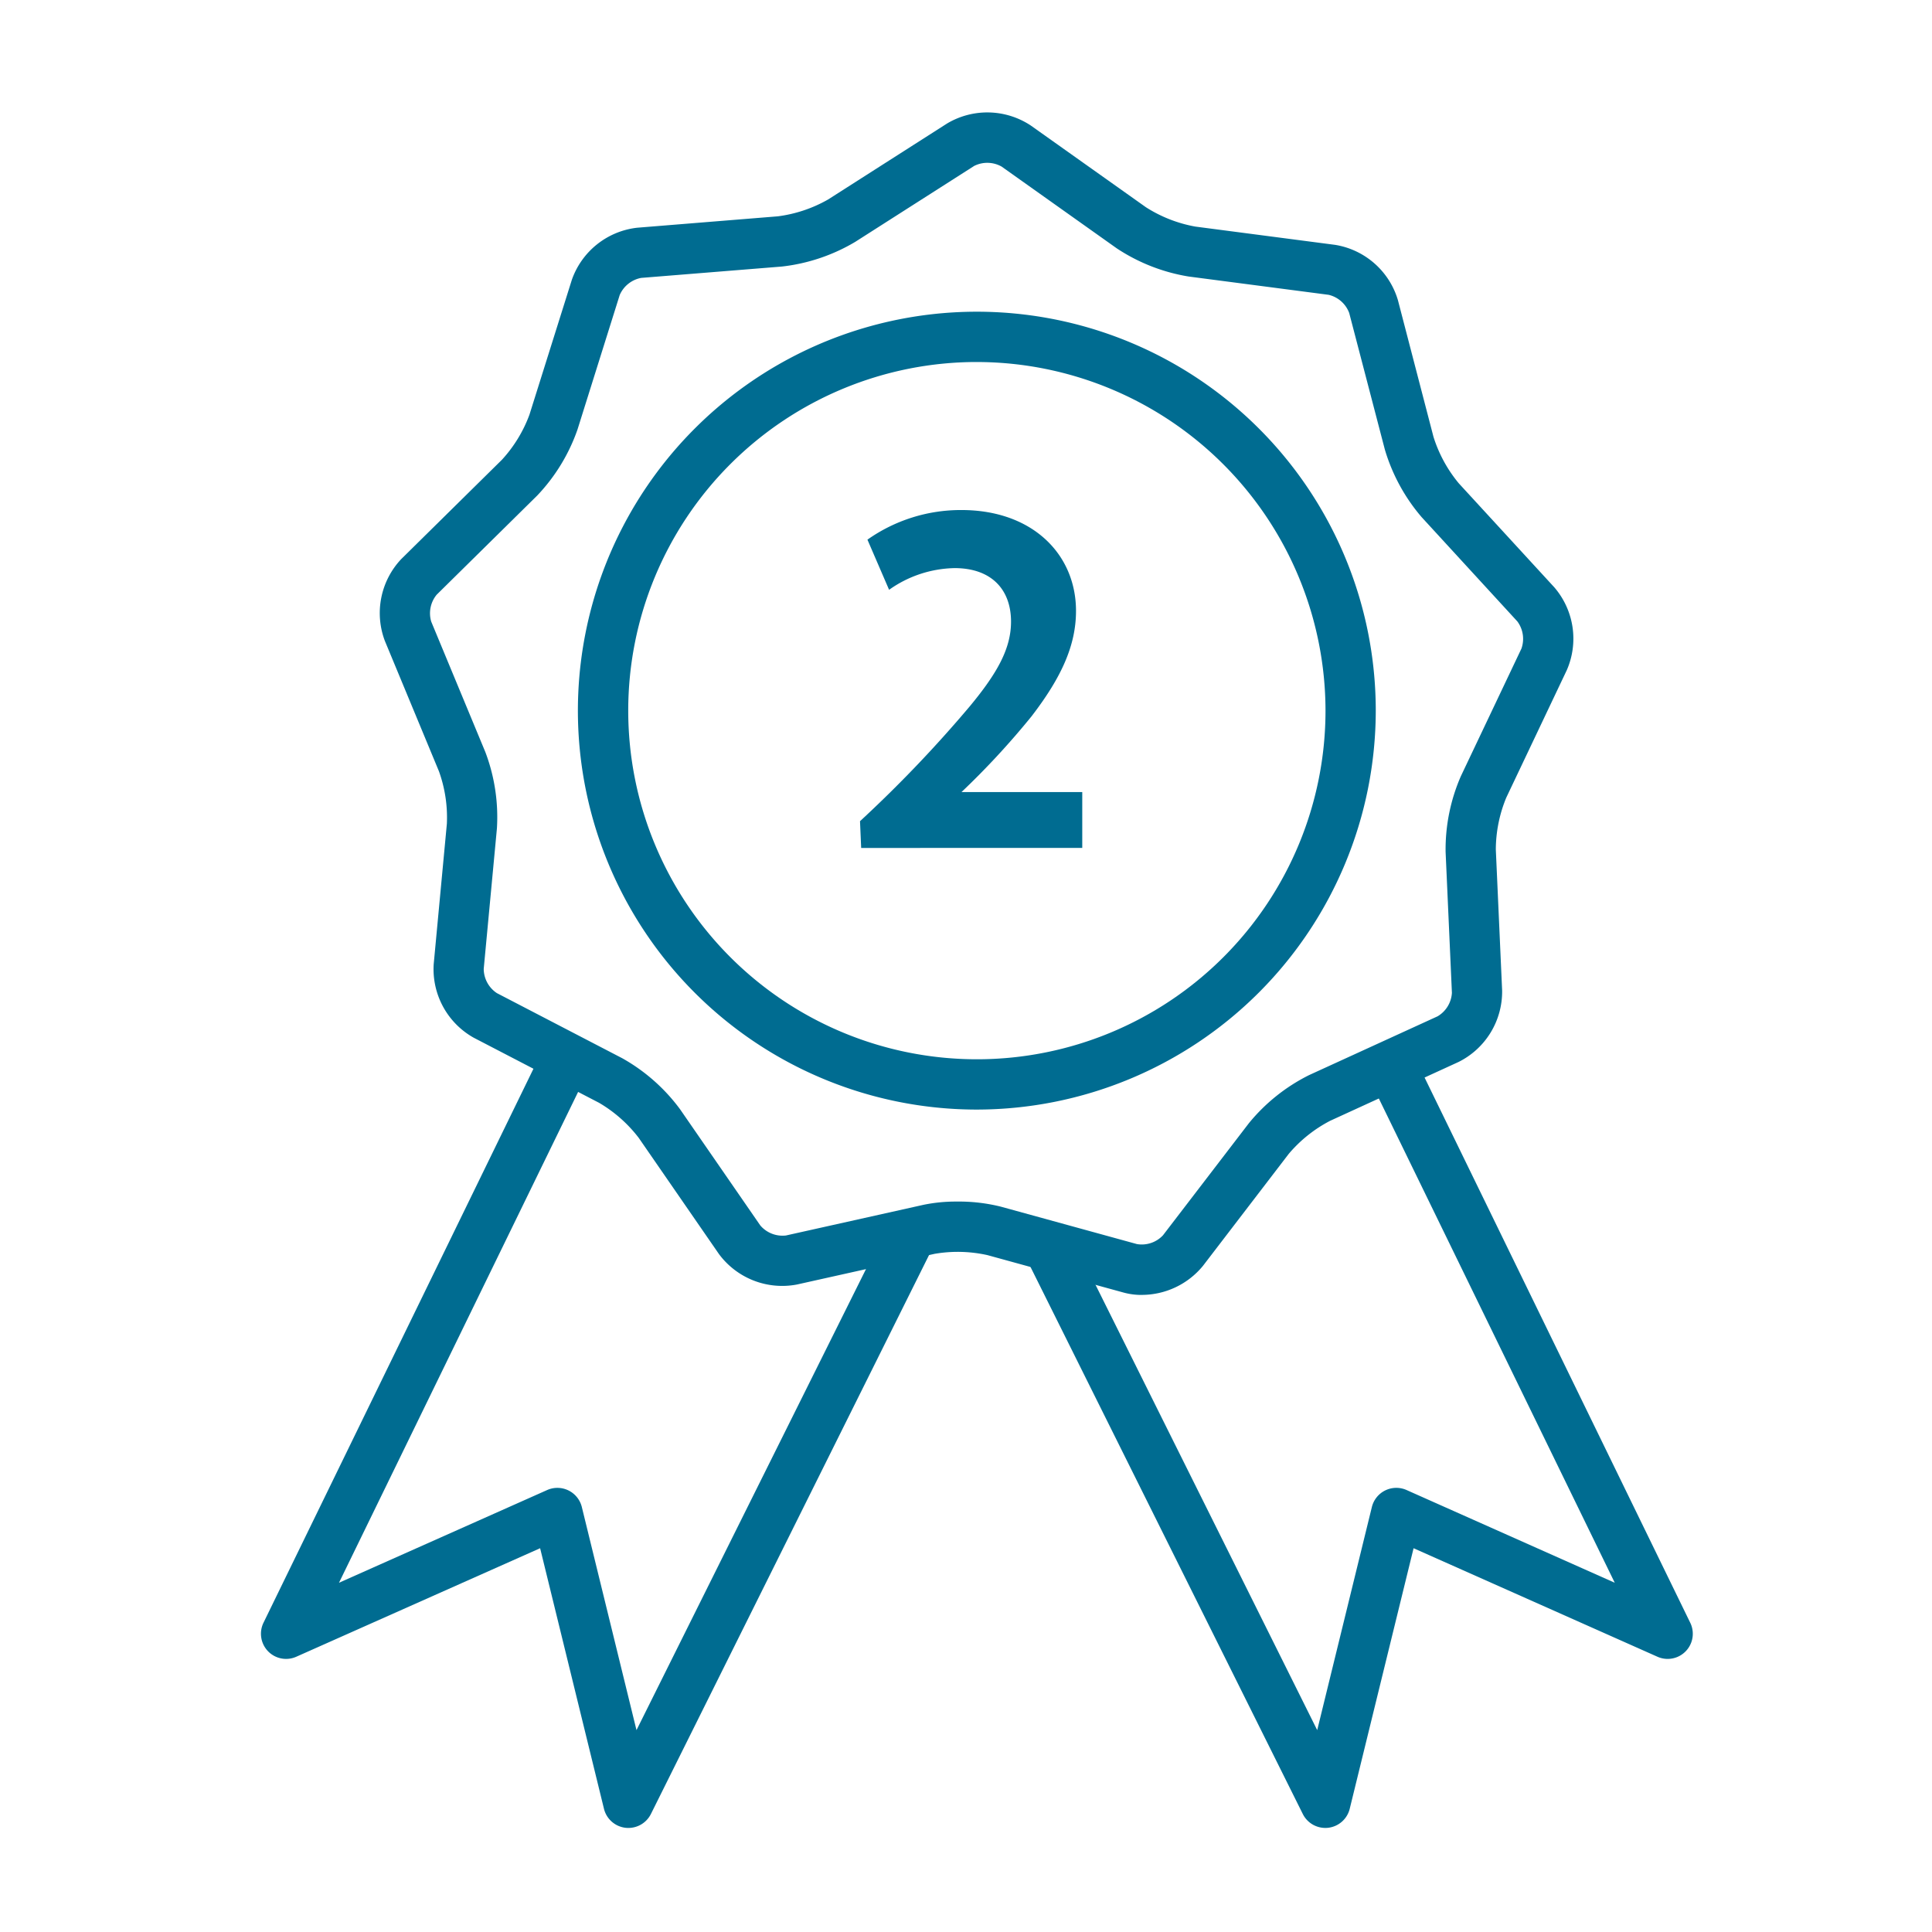 <svg xmlns="http://www.w3.org/2000/svg" xmlns:xlink="http://www.w3.org/1999/xlink" width="150" height="150" viewBox="0 0 150 150">
  <defs>
    <clipPath id="clip-path">
      <path id="Path_104" data-name="Path 104" d="M0,85.64H111.16V-47.55H0Z" transform="translate(0 47.55)" fill="#006c91"/>
    </clipPath>
    <clipPath id="clip-UCC220623-0523_Landing_Page_Update_2nd_in_Australia_Icon_8">
      <rect width="150" height="150"/>
    </clipPath>
  </defs>
  <g id="UCC220623-0523_Landing_Page_Update_2nd_in_Australia_Icon_8" data-name="UCC220623-0523 Landing Page Update_2nd in Australia Icon_8" clip-path="url(#clip-UCC220623-0523_Landing_Page_Update_2nd_in_Australia_Icon_8)">
    <g id="Group_75" data-name="Group 75" transform="translate(20.263 56.28)">
      <g id="Group_74" data-name="Group 74" transform="translate(0 -47.55)" clip-path="url(#clip-path)">
        <g id="Group_69" data-name="Group 69" transform="translate(24.608 15.472)">
          <path id="Path_99" data-name="Path 99" d="M19.914,39.83A30.973,30.973,0,1,1,50.886,8.859,31.006,31.006,0,0,1,19.914,39.83m0-58.041A27.068,27.068,0,1,0,46.984,8.859,27.1,27.1,0,0,0,19.914-18.21" transform="translate(11.057 22.115)" fill="#006c91"/>
        </g>
        <g id="Group_70" data-name="Group 70" transform="translate(9.212 0)">
          <path id="Path_100" data-name="Path 100" d="M38.039,59.032a5.245,5.245,0,0,1-1.392-.182L26.073,55.942a10.622,10.622,0,0,0-4.109-.1L11.272,58.225a6.108,6.108,0,0,1-6.05-2.37l-6.23-9.022a10.647,10.647,0,0,0-3.081-2.72l-9.725-5.05a6.1,6.1,0,0,1-3.109-5.706L-15.9,22.445a10.6,10.6,0,0,0-.613-4.062l-4.2-10.126A6.106,6.106,0,0,1-19.433,1.89l7.807-7.7a10.586,10.586,0,0,0,2.14-3.507L-6.2-19.773a6.1,6.1,0,0,1,5.078-4.053L9.8-24.711A10.611,10.611,0,0,0,13.7-26.019l9.238-5.9a6.11,6.11,0,0,1,6.5.16l8.938,6.344a10.631,10.631,0,0,0,3.826,1.5l10.865,1.42a6.1,6.1,0,0,1,4.874,4.3L60.7-7.591a10.628,10.628,0,0,0,1.966,3.611l7.417,8.075a6.108,6.108,0,0,1,.969,6.426l-4.7,9.9a10.64,10.64,0,0,0-.812,4.028L66.03,35.4a6.1,6.1,0,0,1-3.386,5.546L52.68,45.511a10.641,10.641,0,0,0-3.213,2.563l-6.664,8.7a6.149,6.149,0,0,1-4.765,2.255M23.726,51.783a13.433,13.433,0,0,1,3.381.395L37.68,55.085A2.255,2.255,0,0,0,39.7,54.4l6.667-8.7a14.231,14.231,0,0,1,4.683-3.739L61.019,37.4a2.267,2.267,0,0,0,1.112-1.823l-.49-10.952a14.219,14.219,0,0,1,1.188-5.874l4.7-9.9a2.273,2.273,0,0,0-.319-2.112L59.792-1.342a14.294,14.294,0,0,1-2.868-5.263l-2.767-10.6a2.257,2.257,0,0,0-1.6-1.412l-10.865-1.42a14.276,14.276,0,0,1-5.583-2.188l-8.938-6.347a2.268,2.268,0,0,0-2.134-.05h0l-9.241,5.9a14.254,14.254,0,0,1-5.681,1.91l-10.927.882A2.274,2.274,0,0,0-2.481-18.6L-5.761-8.149A14.231,14.231,0,0,1-8.884-3.034l-7.807,7.7a2.269,2.269,0,0,0-.423,2.092l4.2,10.123a14.255,14.255,0,0,1,.9,5.927l-1.025,10.91A2.272,2.272,0,0,0-12.016,35.6l9.728,5.053a14.209,14.209,0,0,1,4.493,3.963l6.23,9.022a2.267,2.267,0,0,0,1.989.779l10.692-2.384a12.425,12.425,0,0,1,2.611-.249" transform="translate(21.12 32.776)" fill="#006c91"/>
        </g>
        <g id="Group_71" data-name="Group 71" transform="translate(0 73.444)">
          <path id="Path_101" data-name="Path 101" d="M18.342,38.417a1.854,1.854,0,0,1-.216-.011,1.953,1.953,0,0,1-1.681-1.476L11.488,16.7-7.439,25.123a1.952,1.952,0,0,1-2.2-.426,1.958,1.958,0,0,1-.35-2.213L11.362-21.33l3.51,1.711-19,39,16.165-7.2A1.955,1.955,0,0,1,14.726,13.5L18.97,30.823,38.611-8.633,42.1-6.9,20.09,37.333a1.954,1.954,0,0,1-1.748,1.084" transform="translate(10.184 21.33)" fill="#006c91"/>
        </g>
        <g id="Group_72" data-name="Group 72" transform="translate(59.356 73.133)">
          <path id="Path_102" data-name="Path 102" d="M14.967,38.616a1.954,1.954,0,0,1-1.748-1.084L-8.31-5.719l3.493-1.739L14.339,31.023,18.583,13.7a1.955,1.955,0,0,1,2.692-1.319l16.165,7.2L18.289-19.73l3.51-1.711L43.3,22.684a1.951,1.951,0,0,1-2.549,2.639L21.821,16.9,16.863,37.129a1.953,1.953,0,0,1-1.681,1.476,1.823,1.823,0,0,1-.216.011" transform="translate(8.31 21.441)" fill="#006c91"/>
        </g>
        <g id="Group_73" data-name="Group 73" transform="translate(46.508 30.869)">
          <path id="Path_103" data-name="Path 103" d="M.058,16.869l-.09-2.078a99.1,99.1,0,0,0,8.54-8.938C10.632,3.286,11.693,1.384,11.693-.7c0-2.521-1.549-4.157-4.381-4.157A9.041,9.041,0,0,0,2.226-3.173L.545-7.066a12.563,12.563,0,0,1,7.3-2.3c5.529,0,8.893,3.451,8.893,7.829,0,2.655-1.106,5.132-3.451,8.185a61.906,61.906,0,0,1-5.442,5.885h9.378v4.336Z" transform="translate(0.032 9.366)" fill="#006c91"/>
        </g>
      </g>
    </g>
  </g>
</svg>
